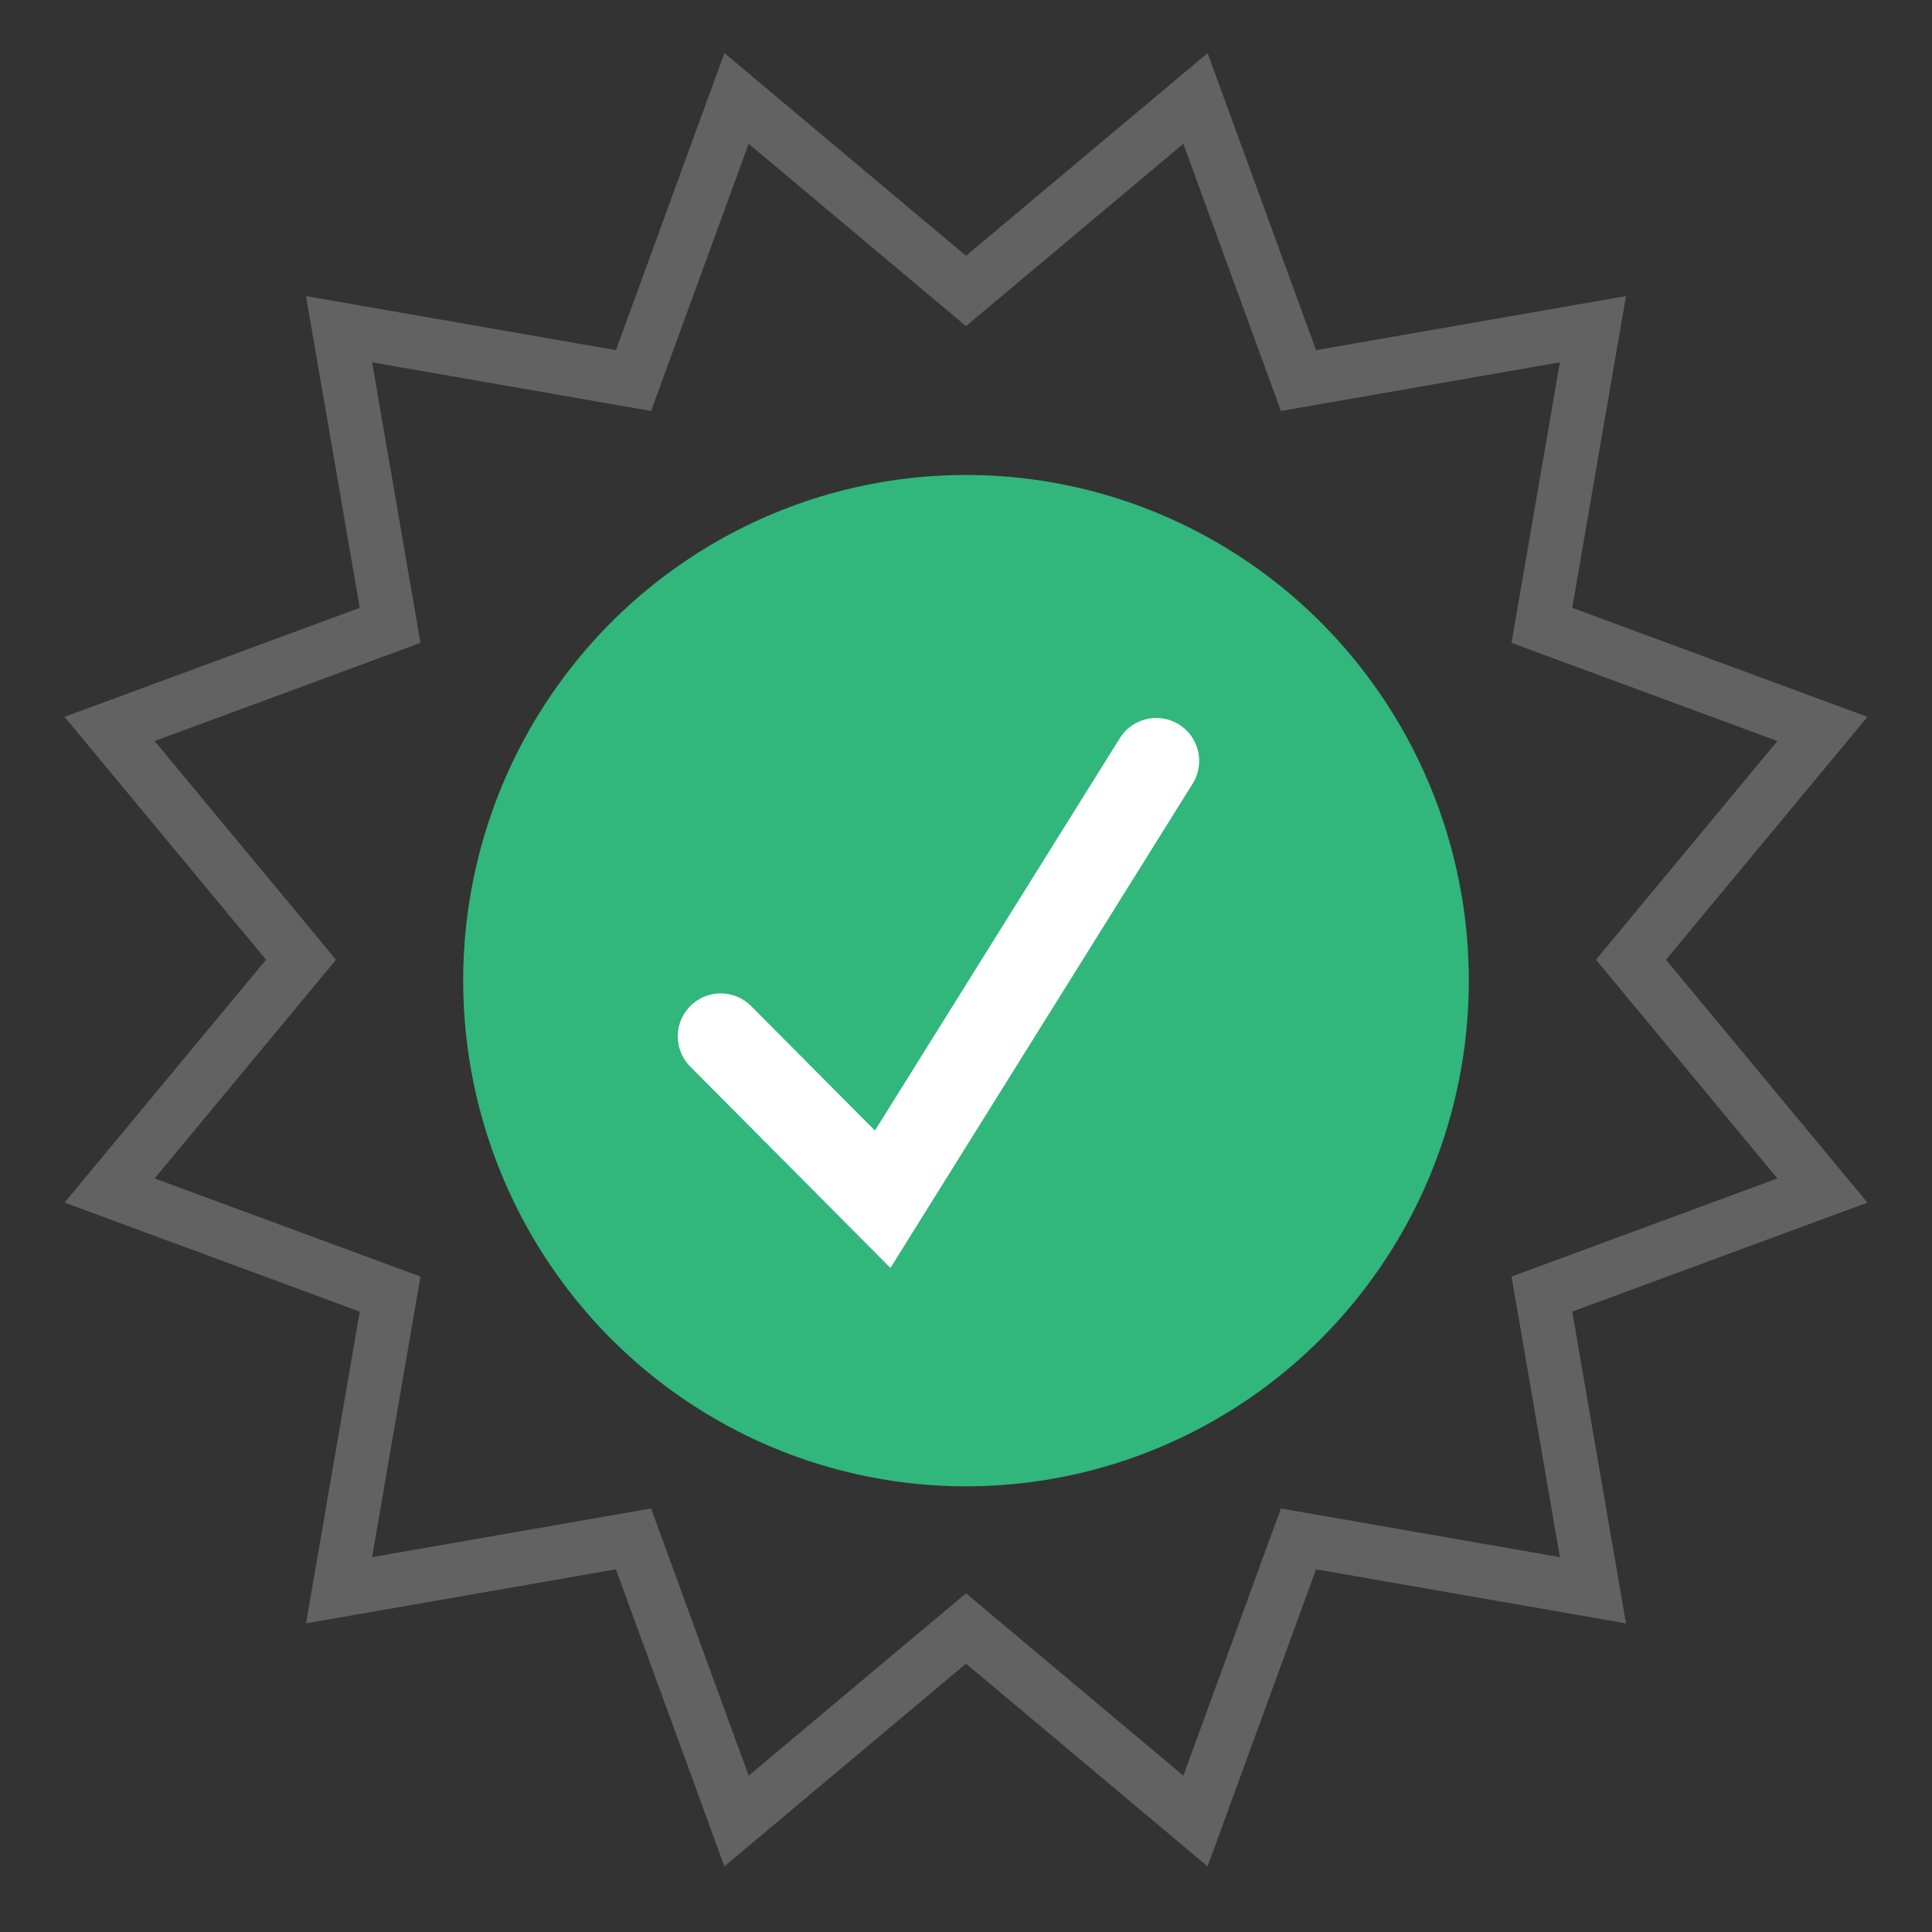 <?xml version="1.0" encoding="utf-8"?>
<svg xmlns="http://www.w3.org/2000/svg" id="a" viewBox="0 0 90 90">
  <rect x="0" y="0" width="90" height="90" fill="#333333" stroke="none"/>
  <defs>
    <style>.b{fill:#31b67b;}.c{stroke:#626262;stroke-width:2.51px;}.c,.d{fill:none;fill-rule:evenodd;stroke-linecap:round;stroke-miterlimit:10;}.d{stroke:#fff;stroke-width:4px;}</style>
  </defs>
  <polygon class="c" points="45 13.554 55.69 4.585 60.488 17.728 74.205 15.336 71.827 29.131 84.895 33.957 75.977 44.708 84.895 55.458 71.827 60.284 74.205 74.08 60.488 71.687 55.69 84.83 45 75.861 34.31 84.83 29.512 71.687 15.795 74.08 18.173 60.284 5.105 55.458 14.023 44.708 5.105 33.957 18.173 29.131 15.795 15.336 29.512 17.728 34.31 4.585 45 13.554"/>
  <ellipse class="b" cx="45" cy="45.682" rx="23.423" ry="23.556"/>
  <polyline class="d" points="33.573 48.277 41.119 55.866 53.862 35.446"/>
</svg>